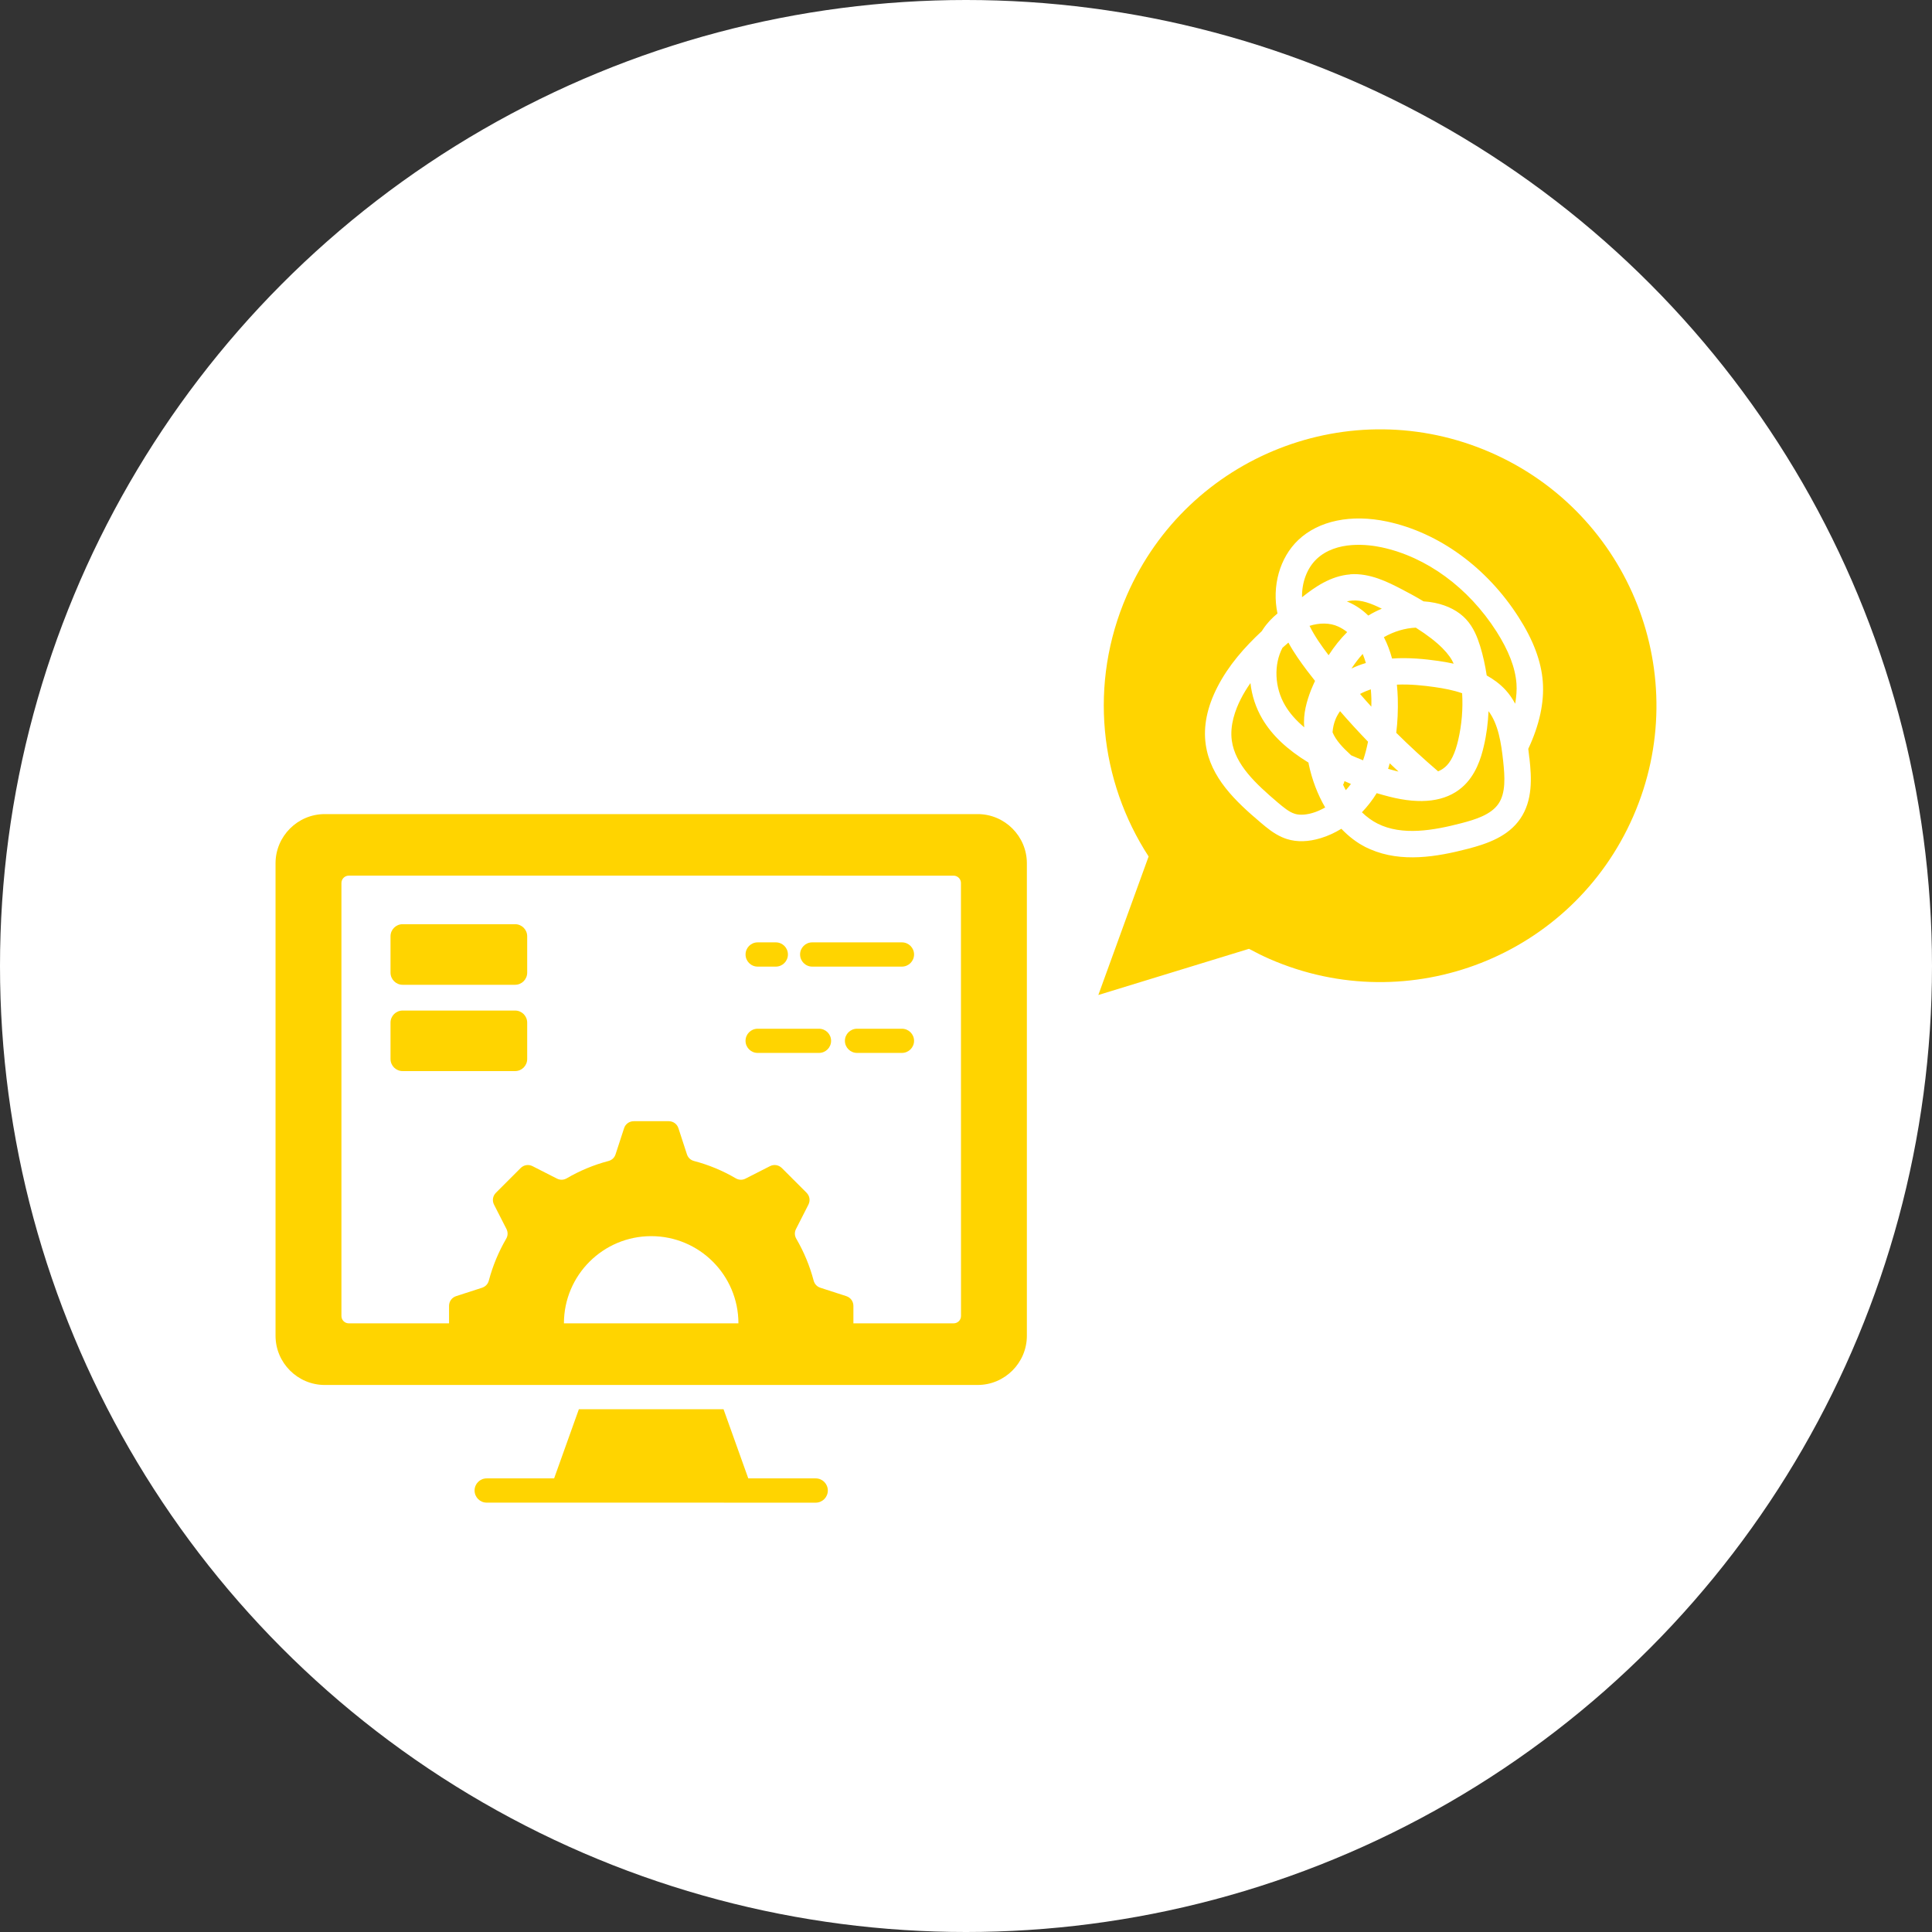 <?xml version="1.0" encoding="UTF-8"?>
<svg id="_レイヤー_1" data-name="レイヤー_1" xmlns="http://www.w3.org/2000/svg" version="1.1" viewBox="0 0 180 180">
  <rect x="0" y="0" width="180" height="180" fill="#333333" stroke="none"/>
  <!-- Generator: Adobe Illustrator 29.1.0, SVG Export Plug-In . SVG Version: 2.1.0 Build 142)  -->
  <defs>
    <style>
      .st0 {
        fill: #ffd400;
      }

      .st1 {
        fill: #fff;
      }
    </style>
  </defs>
  <circle class="st1" cx="90" cy="90" r="90"/>
  <path class="st0" d="M77.127,138.868c0,.624-.505,1.132-1.127,1.132l-30.658-.003c-.624,0-1.127-.508-1.127-1.132s.505-1.127,1.127-1.127h6.284l2.306-6.444h13.478l2.306,6.444h6.284c.621,0,1.127.505,1.127,1.13h0ZM95.671,80.432v44.018c0,2.522-2.06,4.585-4.585,4.585H30.256c-2.522,0-4.585-2.06-4.585-4.585v-44.018c0-2.522,2.06-4.585,4.585-4.585h60.83c2.524,0,4.585,2.06,4.585,4.585ZM68.797,123.295c0-4.488-3.64-8.126-8.126-8.126s-8.131,3.64-8.131,8.126h16.257ZM89.531,82.269c0-.376-.309-.685-.685-.685l-56.35-.003c-.378,0-.685.309-.685.685v40.345c0,.376.307.682.685.682h9.341v-1.624c0-.423.26-.779.66-.911l2.414-.782c.32-.105.547-.345.632-.666.365-1.378.911-2.685,1.613-3.892.171-.29.18-.616.028-.92l-1.155-2.262c-.191-.376-.122-.815.18-1.113l2.298-2.298c.298-.298.735-.367,1.113-.174l2.262,1.152c.298.155.627.144.92-.022,1.201-.704,2.508-1.251,3.886-1.613.326-.086.563-.309.666-.632l.787-2.414c.127-.403.489-.663.911-.663h3.248c.423,0,.782.26.911.663l.787,2.414c.102.32.34.547.666.632,1.378.362,2.685.906,3.886,1.613.29.166.621.18.92.022l2.262-1.152c.376-.193.815-.124,1.113.174l2.298,2.298c.298.298.367.735.174,1.113l-1.152,2.262c-.155.304-.144.627.028.92.702,1.204,1.248,2.511,1.613,3.892.086.32.309.563.627.666l2.414.782c.403.133.663.489.663.911v1.624h9.341c.376,0,.685-.307.685-.682l-.006-40.342ZM47.99,86.105h-10.479c-.624,0-1.127.505-1.127,1.127v3.386c0,.624.505,1.132,1.127,1.132h10.479c.624,0,1.127-.508,1.127-1.132v-3.386c0-.624-.503-1.127-1.127-1.127ZM47.99,94.151h-10.479c-.624,0-1.127.503-1.127,1.127v3.386c0,.624.505,1.127,1.127,1.127h10.479c.624,0,1.127-.503,1.127-1.127v-3.386c0-.624-.503-1.127-1.127-1.127ZM84.029,87.798h-8.36c-.624,0-1.127.505-1.127,1.127s.505,1.132,1.127,1.132h8.36c.624,0,1.132-.508,1.132-1.132s-.508-1.127-1.132-1.127ZM70.589,90.057h1.693c.624,0,1.127-.508,1.127-1.132s-.505-1.127-1.127-1.127h-1.693c-.624,0-1.127.505-1.127,1.127-.003.624.503,1.132,1.127,1.132ZM84.029,95.844h-4.179c-.624,0-1.132.505-1.132,1.127s.508,1.127,1.132,1.127h4.179c.624,0,1.132-.505,1.132-1.127s-.508-1.127-1.132-1.127ZM76.304,95.844h-5.717c-.624,0-1.127.505-1.127,1.127s.505,1.127,1.127,1.127h5.717c.624,0,1.127-.505,1.127-1.127.003-.621-.503-1.127-1.127-1.127Z"/>
  <path class="st0" d="M127.476,57.349c-.527-.516-1.118-.927-1.776-1.223l-.06-.026-.158-.069c.16-.038.324-.065.492-.081.871-.067,1.759.257,2.766.76-.428.18-.851.39-1.253.635l-.011.004ZM127.254,61.773c-.081-.286-.18-.571-.294-.845-.372.402-.719.868-1.05,1.359.43-.206.873-.38,1.344-.515ZM121.922,71.138s-.003-.055-.008-.084c-2.012-1.236-3.395-2.539-4.302-4.071-.613-1.037-.981-2.183-1.111-3.341-.332.473-.637.966-.9,1.487-.493.966-1.042,2.428-.834,3.88.315,2.232,2.211,4,4.287,5.766.511.429,1.034.872,1.568,1.043.575.179,1.241.049,1.704-.089.391-.116.764-.293,1.139-.497-.69-1.188-1.228-2.56-1.542-4.075v-.018ZM122.512,63.428c-.248-.314-.496-.628-.74-.95-.588-.785-1.214-1.649-1.734-2.61-.186.16-.373.321-.552.484-.826,1.564-.74,3.706.243,5.37.427.724,1.013,1.391,1.786,2.042-.125-1.272.253-2.486.615-3.438.12-.315.263-.602.391-.895l-.008-.003ZM125.787,53.505c1.859-.137,3.559.748,4.801,1.389.642.334,1.345.713,2.039,1.132.358.022.713.069,1.058.14,1.207.249,2.22.781,2.917,1.542.697.761,1.042,1.673,1.294,2.472.278.9.477,1.82.617,2.749.64.36,1.239.792,1.761,1.36.358.389.645.819.893,1.276.106-.652.165-1.28.119-1.873-.111-1.49-.726-3.074-1.863-4.86-2.612-4.086-6.513-6.943-10.697-7.839-1.204-.257-4.212-.666-6.065,1.095-.889.847-1.382,2.181-1.354,3.554,1.164-.924,2.67-1.995,4.501-2.127l-.023-.01ZM124.689,58.379c-.795-.374-1.779-.356-2.682-.07.48.971,1.123,1.878,1.738,2.684.012.014.031.031.04.053.52-.802,1.1-1.534,1.729-2.155-.245-.197-.519-.37-.824-.512ZM125.133,73.113c.075.176.165.34.254.505.163-.189.333-.374.477-.58l-.602-.263c-.027.123-.068.239-.129.337ZM135.432,61.825c-.351-.816-1.287-1.932-3.525-3.347-.994.041-2.021.344-2.974.886.311.601.566,1.268.761,1.989,1.56-.107,3.06.046,4.307.224.455.064.937.15,1.428.256l.003-.008ZM130.038,71.825c.089.021.171.039.26.06-.274-.254-.548-.508-.819-.769-.057.172-.092.354-.153.515.239.068.47.134.712.194ZM124.846,66.264c-.168.24-.313.49-.417.749-.157.379-.246.788-.279,1.212.312.763.979,1.448,1.612,2.029.039.035.077.069.105.108.376.164.744.325,1.127.474.192-.543.338-1.124.461-1.733-.893-.927-1.762-1.87-2.607-2.848l-.003.008ZM152.168,76.051c-5.689,13.032-20.856,18.981-33.887,13.292-.654-.286-1.292-.609-1.916-.944l-14.036,4.303,4.685-12.906c-4.558-7.012-5.619-16.106-2.022-24.348,5.686-13.024,20.856-18.981,33.887-13.292,13.032,5.689,18.981,20.856,13.292,33.887l-.003.008ZM142.486,70.625c-.029-.281-.066-.566-.1-.858,1.042-2.222,1.498-4.333,1.353-6.258-.147-1.899-.881-3.867-2.245-5.994-2.961-4.641-7.433-7.891-12.256-8.922-3.359-.714-6.372-.087-8.277,1.714-1.744,1.656-2.472,4.31-1.943,6.851-.515.42-.978.907-1.352,1.478-.034.057-.075.11-.109.167-1.601,1.494-3.097,3.178-4.138,5.213-.957,1.865-1.323,3.666-1.085,5.337.433,3.09,2.771,5.301,5.139,7.302.53.446,1.176.997,1.973,1.345.15.066.304.124.461.174.938.293,1.998.263,3.144-.087.669-.2,1.311-.502,1.92-.872.676.707,1.438,1.299,2.276,1.719.135.059.267.126.403.185,2.933,1.28,6.236.708,9.103-.037,1.867-.483,3.757-1.162,4.881-2.793,1.178-1.715,1.065-3.814.859-5.659l-.008-.003ZM138.683,66.252c-.049,1.098-.184,2.185-.44,3.264-.257,1.123-.754,2.733-2.023,3.835-1.54,1.333-3.825,1.625-6.782.871-.395-.101-.786-.209-1.174-.325-.403.657-.865,1.243-1.377,1.78.445.436.934.793,1.462,1.059,2.29,1.152,5.221.632,7.777-.034,1.312-.34,2.77-.787,3.474-1.805s.603-2.53.446-3.995c-.184-1.692-.454-3.43-1.359-4.64l-.004-.011ZM127.716,64.222c-.357.122-.688.264-1.003.431.344.401.692.794,1.05,1.184.002-.25.012-.478.006-.732-.009-.246-.021-.546-.053-.883ZM134.617,71.487c.559-.481.947-1.288,1.239-2.53.333-1.439.455-2.908.368-4.37-.823-.288-1.718-.454-2.569-.575-1.029-.145-2.267-.282-3.51-.225.039.402.072.819.083,1.245.031,1.159-.016,2.231-.143,3.241,1.255,1.246,2.56,2.442,3.902,3.592.233-.104.444-.218.623-.382l.008.003Z"/>
</svg>